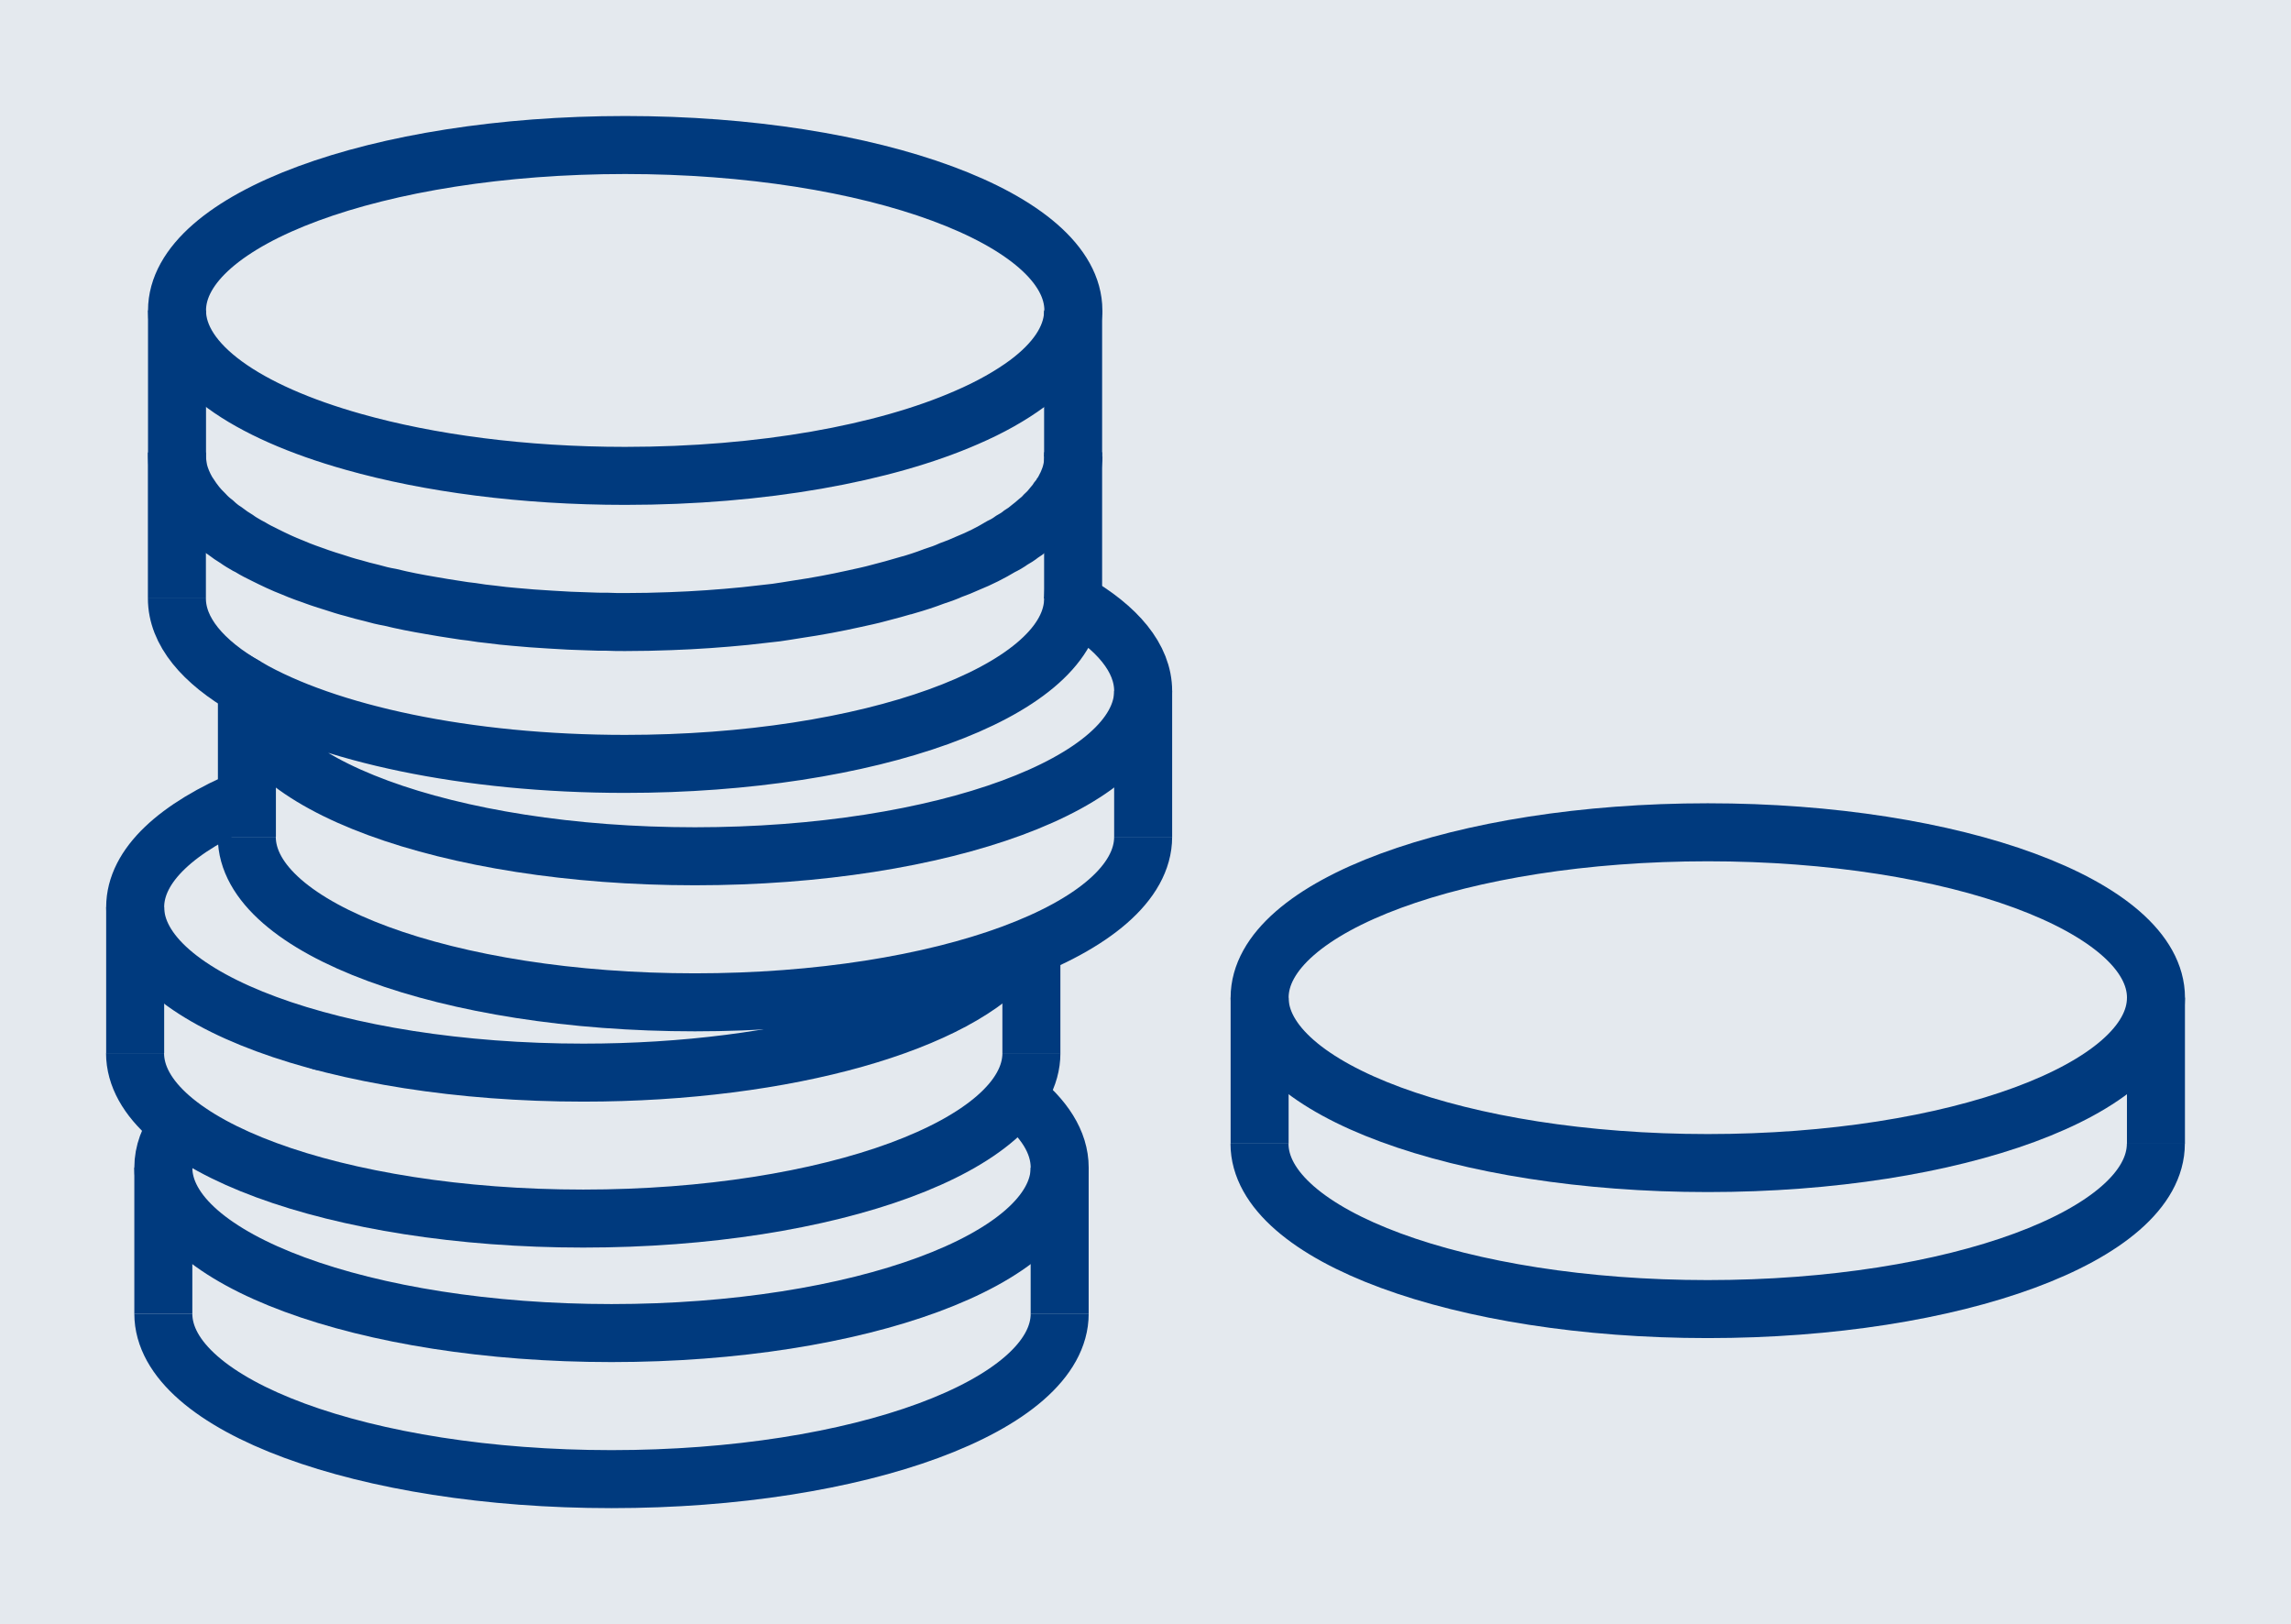 <svg width="79" height="56" viewBox="0 0 79 56" fill="none" xmlns="http://www.w3.org/2000/svg">
<rect width="79" height="56" fill="#E4E9EE"/>
<g clip-path="url(#clip0_4259_429)">
<path d="M58.889 40.102C67.424 40.102 74.344 37.549 74.344 34.4C74.344 31.25 67.424 28.697 58.889 28.697C50.354 28.697 43.435 31.25 43.435 34.4C43.435 37.549 50.354 40.102 58.889 40.102Z" stroke="#003A7E" stroke-width="2" stroke-miterlimit="10"/>
<path d="M43.431 39.431C43.431 42.588 50.355 45.137 58.885 45.137C67.415 45.137 74.34 42.588 74.34 39.431" stroke="#003A7E" stroke-width="2" stroke-miterlimit="10"/>
<path d="M43.435 34.4V39.432" stroke="#003A7E" stroke-width="2" stroke-miterlimit="10"/>
<path d="M74.343 34.4V39.436" stroke="#003A7E" stroke-width="2" stroke-miterlimit="10"/>
<path d="M11.091 35.904C11.091 35.904 11.082 35.913 11.082 35.904" stroke="#003A7E" stroke-width="2" stroke-miterlimit="10"/>
<path d="M30.116 35.627H30.107" stroke="#003A7E" stroke-width="2" stroke-miterlimit="10"/>
<path d="M35.032 37.794C36.003 38.543 36.541 39.381 36.541 40.258C36.541 43.407 29.616 45.964 21.086 45.964C12.556 45.964 5.632 43.407 5.632 40.258C5.632 39.743 5.818 39.252 6.162 38.781" stroke="#003A7E" stroke-width="2" stroke-miterlimit="10"/>
<path d="M5.632 45.294C5.632 48.451 12.556 51 21.086 51C29.616 51 36.541 48.451 36.541 45.294" stroke="#003A7E" stroke-width="2" stroke-miterlimit="10"/>
<path d="M5.632 40.262V45.294" stroke="#003A7E" stroke-width="2" stroke-miterlimit="10"/>
<path d="M36.54 40.262V45.298" stroke="#003A7E" stroke-width="2" stroke-miterlimit="10"/>
<path d="M8.51 27.517C6.116 28.522 4.661 29.836 4.661 31.278C4.661 34.427 11.578 36.984 20.116 36.984C27.152 36.984 33.09 35.242 34.955 32.864L34.963 32.856" stroke="#003A7E" stroke-width="2" stroke-miterlimit="10"/>
<path d="M4.657 36.31C4.657 39.467 11.582 42.016 20.112 42.016C28.642 42.016 35.566 39.467 35.566 36.31" stroke="#003A7E" stroke-width="2" stroke-miterlimit="10"/>
<path d="M4.661 31.278V36.31" stroke="#003A7E" stroke-width="2" stroke-miterlimit="10"/>
<path d="M35.565 36.31V32.615" stroke="#003A7E" stroke-width="2" stroke-miterlimit="10"/>
<path d="M39.419 23.825C39.419 26.975 32.502 29.524 23.964 29.524C15.427 29.524 8.51 26.975 8.51 23.825C8.51 23.782 8.51 23.739 8.518 23.697C11.26 25.287 16.08 26.339 21.554 26.339C29.972 26.339 36.819 23.86 37.001 20.762C38.533 21.639 39.419 22.695 39.419 23.825Z" stroke="#003A7E" stroke-width="2" stroke-miterlimit="10"/>
<path d="M8.51 28.854C8.51 32.011 15.434 34.56 23.964 34.56C32.494 34.56 39.419 32.011 39.419 28.854" stroke="#003A7E" stroke-width="2" stroke-miterlimit="10"/>
<path d="M8.514 23.822V28.854" stroke="#003A7E" stroke-width="2" stroke-miterlimit="10"/>
<path d="M39.419 23.822V28.858" stroke="#003A7E" stroke-width="2" stroke-miterlimit="10"/>
<path d="M8.517 23.697C6.985 22.82 6.1 21.764 6.1 20.633" stroke="#003A7E" stroke-width="2" stroke-miterlimit="10"/>
<path d="M37.008 20.633C37.008 20.677 37.008 20.72 37 20.763" stroke="#003A7E" stroke-width="2" stroke-miterlimit="10"/>
<path d="M6.1 15.601V20.633" stroke="#003A7E" stroke-width="2" stroke-miterlimit="10"/>
<path d="M37.004 20.637V15.726V15.605V15.593" stroke="#003A7E" stroke-width="2" stroke-miterlimit="10"/>
<path d="M37.013 10.702C37.013 10.741 37.013 10.796 37.001 10.835C36.951 11.692 36.394 12.499 35.422 13.224C34.854 13.641 34.158 14.039 33.326 14.397C30.502 15.633 26.277 16.408 21.558 16.408C18.034 16.408 14.784 15.968 12.189 15.235C8.483 14.194 6.104 12.55 6.104 10.706C6.104 7.561 13.013 5 21.558 5C30.103 5 37.013 7.561 37.013 10.702Z" stroke="#003A7E" stroke-width="2" stroke-miterlimit="10"/>
<path d="M6.104 15.734C6.104 15.855 6.115 15.968 6.134 16.081C6.165 16.315 6.247 16.541 6.359 16.775C6.409 16.869 6.459 16.97 6.521 17.06C6.521 17.071 6.533 17.079 6.541 17.091C6.61 17.192 6.684 17.293 6.773 17.407C6.854 17.508 6.947 17.609 7.055 17.714C7.148 17.816 7.256 17.917 7.38 18.011C7.5 18.124 7.624 18.225 7.755 18.307C7.887 18.408 8.03 18.509 8.169 18.591C8.281 18.673 8.394 18.736 8.514 18.806C8.552 18.825 8.595 18.845 8.633 18.868C8.784 18.962 8.958 19.051 9.129 19.133C9.434 19.285 9.755 19.441 10.1 19.573C10.243 19.636 10.394 19.694 10.544 19.749C10.85 19.862 11.171 19.975 11.508 20.076C11.72 20.146 11.953 20.221 12.185 20.279C12.386 20.341 12.591 20.392 12.804 20.443C13.016 20.505 13.229 20.556 13.454 20.595C13.91 20.708 14.374 20.797 14.862 20.879C15.156 20.93 15.45 20.981 15.744 21.023C15.918 21.055 16.088 21.074 16.262 21.094C16.494 21.133 16.726 21.164 16.97 21.187C17.214 21.218 17.465 21.25 17.728 21.269C18.134 21.308 18.548 21.339 18.974 21.363C19.411 21.394 19.856 21.413 20.312 21.425C20.514 21.437 20.726 21.437 20.931 21.437C21.144 21.448 21.345 21.448 21.558 21.448C22.084 21.448 22.602 21.437 23.117 21.417C23.999 21.386 24.858 21.324 25.689 21.242C26.053 21.203 26.409 21.16 26.765 21.121C27.009 21.082 27.252 21.051 27.492 21.008C28.181 20.907 28.838 20.782 29.465 20.642C29.747 20.579 30.034 20.521 30.297 20.447C30.63 20.365 30.954 20.271 31.26 20.182H31.272C31.597 20.088 31.91 19.987 32.204 19.874C32.405 19.811 32.599 19.741 32.78 19.659C32.981 19.589 33.175 19.507 33.357 19.425C33.782 19.254 34.165 19.059 34.521 18.845C34.653 18.782 34.773 18.712 34.885 18.63C34.997 18.568 35.109 18.498 35.21 18.416C35.31 18.354 35.411 18.283 35.504 18.202C35.597 18.131 35.686 18.057 35.778 17.976C35.871 17.905 35.96 17.823 36.03 17.742C36.142 17.64 36.231 17.539 36.312 17.434C36.374 17.364 36.432 17.29 36.475 17.219C36.525 17.157 36.575 17.099 36.606 17.036C36.668 16.954 36.707 16.861 36.749 16.783C36.811 16.67 36.85 16.557 36.893 16.448C36.955 16.265 36.993 16.07 37.005 15.875C37.016 15.836 37.016 15.793 37.016 15.742" stroke="#003A7E" stroke-width="2" stroke-miterlimit="10"/>
<path d="M6.104 15.735V10.703" stroke="#003A7E" stroke-width="2" stroke-miterlimit="10"/>
<path d="M37.004 15.746V15.735V15.59V10.835V10.703" stroke="#003A7E" stroke-width="2" stroke-miterlimit="10"/>
</g>
<defs>
<clipPath id="clip0_4259_429">
<rect width="72" height="48" fill="white" transform="translate(3.5 4)"/>
</clipPath>
</defs>
</svg>
